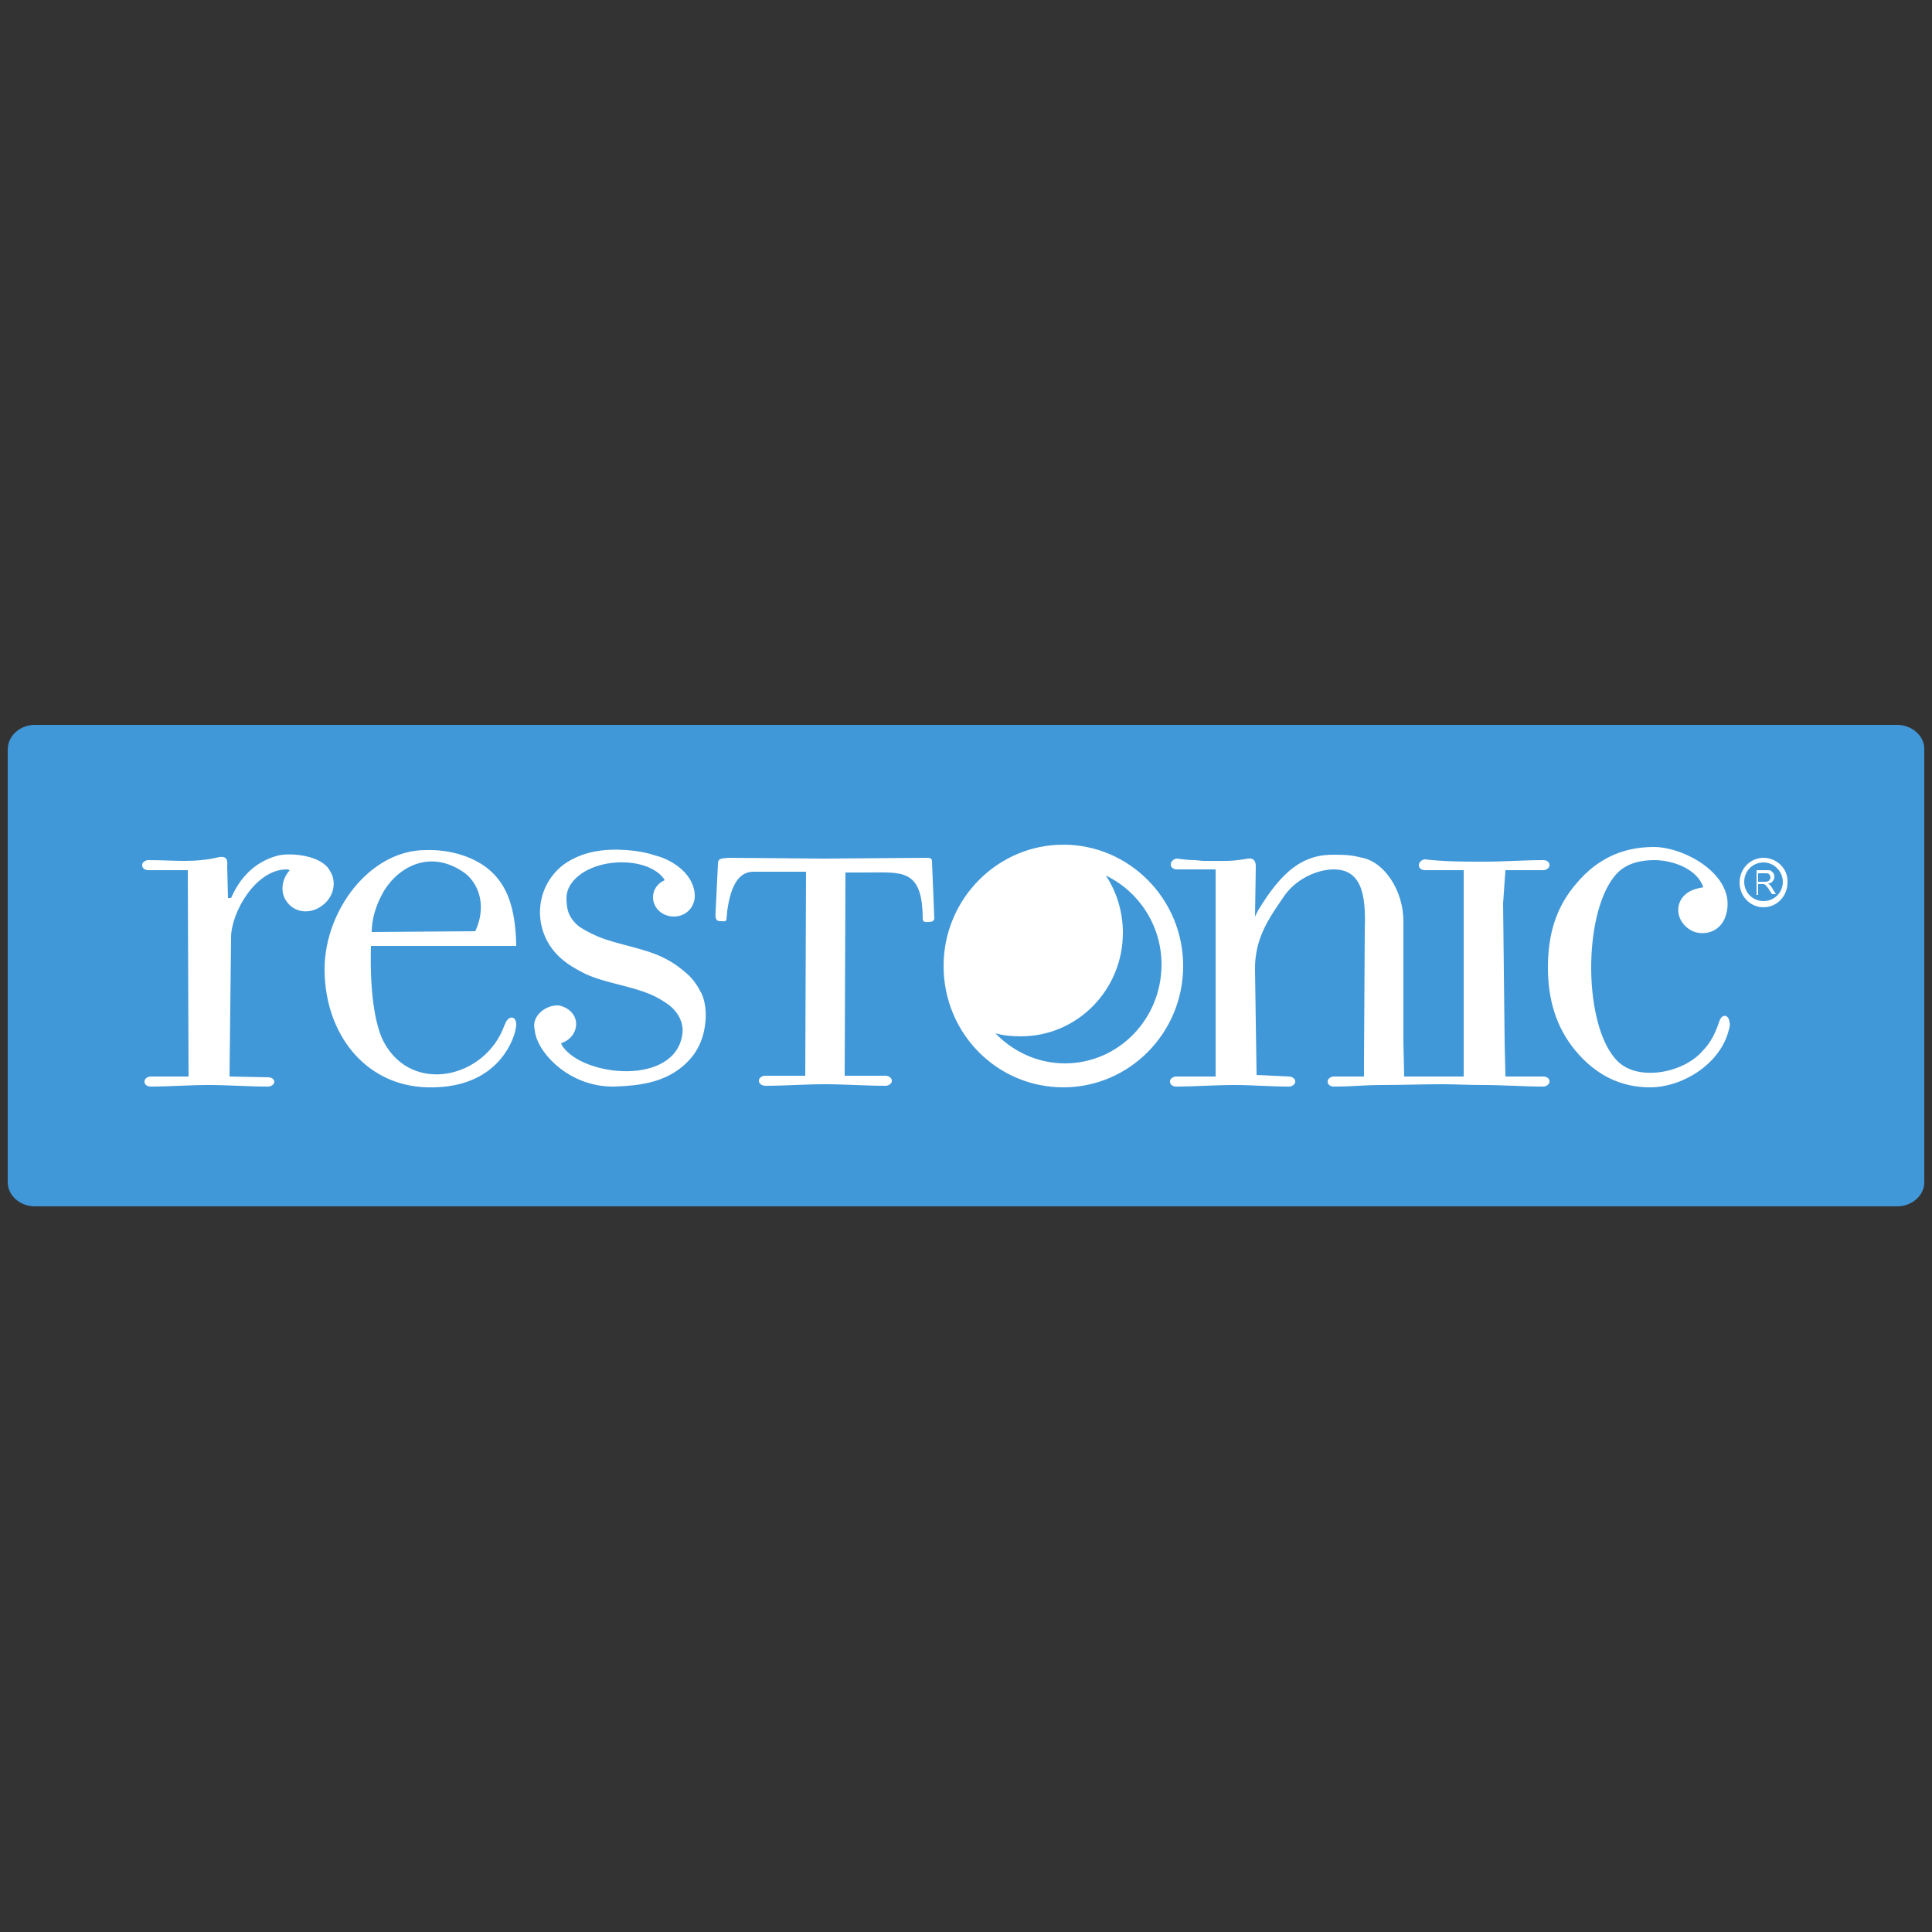 <?xml version="1.0" encoding="utf-8"?>
<!-- Generator: Adobe Illustrator 24.1.0, SVG Export Plug-In . SVG Version: 6.00 Build 0)  -->
<svg version="1.1" id="Capa_1" xmlns="http://www.w3.org/2000/svg" xmlns:xlink="http://www.w3.org/1999/xlink" x="0px" y="0px"
	 viewBox="0 0 25 25" style="enable-background:new 0 0 25 25;" xml:space="preserve">
<rect x="0" y="0" width="25" height="25" fill="#333333" stroke="none"/>
<style type="text/css">
	.st0{fill:#CCCCCC;}
	.st1{fill:#077AF1;}
	.st2{fill:#F0B0A8;}
	.st3{fill:#DE746E;}
	.st4{fill:#7FB042;}
	.st5{fill:#FFB302;}
	.st6{fill:#005A80;}
	.st7{fill:#5E8996;}
	.st8{fill:#D00032;}
	.st9{fill:#54565A;}
	.st10{fill:#3B3A3B;}
	.st11{fill:#212121;}
	.st12{fill:none;stroke:#575756;stroke-miterlimit:10;}
	.st13{fill:#E18055;}
	.st14{fill:#E77B39;}
	.st15{fill:#5B5B5F;}
	.st16{fill:none;}
	.st17{fill:#B32B27;}
	.st18{fill-rule:evenodd;clip-rule:evenodd;fill:#FFFFFF;}
	.st19{fill-rule:evenodd;clip-rule:evenodd;fill:#4198D8;}
</style>
<g>
	<rect x="1.22" y="10.17" class="st18" width="22.8" height="4.65"/>
	<path class="st19" d="M22.71,11.58h0.04v-0.14h0.05c0.01,0,0.02,0,0.02,0c0.01,0,0.01,0,0.02,0.01c0.01,0,0.01,0.01,0.02,0.02
		c0.01,0.01,0.02,0.02,0.03,0.04l0.04,0.06h0.05l-0.05-0.08c-0.01-0.02-0.02-0.03-0.03-0.04c-0.01-0.01-0.01-0.01-0.02-0.02
		c0.03,0,0.05-0.01,0.06-0.03c0.01-0.01,0.02-0.03,0.02-0.05c0-0.02,0-0.03-0.01-0.05c-0.01-0.01-0.02-0.02-0.03-0.03
		c-0.01-0.01-0.03-0.01-0.06-0.01l-0.13,0V11.58L22.71,11.58z M22.82,11.1c-0.17,0-0.31,0.14-0.31,0.32c0,0.18,0.14,0.32,0.31,0.32
		c0.17,0,0.31-0.14,0.31-0.32C23.14,11.24,22.99,11.1,22.82,11.1L22.82,11.1L22.82,11.1z M22.82,11.16c-0.14,0-0.25,0.11-0.25,0.25
		c0,0.14,0.11,0.25,0.25,0.25c0.14,0,0.25-0.11,0.25-0.25C23.07,11.28,22.96,11.16,22.82,11.16L22.82,11.16L22.82,11.16z
		 M22.75,11.41h0.09c0.02,0,0.03,0,0.04-0.01c0.01,0,0.02-0.01,0.02-0.02c0.01-0.01,0.01-0.02,0.01-0.03c0-0.01-0.01-0.03-0.02-0.04
		c-0.01-0.01-0.03-0.01-0.05-0.01l-0.09,0V11.41L22.75,11.41z M22.32,11.88c0.2-0.52-0.5-0.92-0.92-0.92c-0.4,0-0.73,0.15-1,0.47
		c-0.27,0.31-0.37,0.67-0.37,1.09c0,0.4,0.1,0.77,0.36,1.08c0.26,0.31,0.58,0.47,0.96,0.47c0.42,0,0.91-0.3,1.02-0.74
		c0.01-0.03,0.02-0.07,0.01-0.1c-0.01-0.11-0.1-0.11-0.13-0.02c-0.05,0.15-0.11,0.28-0.22,0.39h0c-0.25,0.29-0.85,0.4-1.11,0.12
		c-0.43-0.45-0.44-1.87-0.03-2.38c0.11-0.14,0.28-0.21,0.52-0.21c0.23,0,0.55,0.11,0.63,0.35c0,0.01-0.24,0.01-0.31,0.21
		c-0.05,0.15,0.04,0.31,0.2,0.37C22.1,12.11,22.26,12.03,22.32,11.88L22.32,11.88L22.32,11.88z M6.68,12.23
		c-0.01-0.4-0.08-0.71-0.3-0.93C6.16,11.08,5.81,10.99,5.51,11c-0.73,0-1.31,0.79-1.31,1.54c0,0.83,0.52,1.51,1.33,1.53
		c0.8,0.02,1.06-0.47,1.13-0.7c0.01-0.04,0.02-0.08,0.02-0.11c0-0.12-0.1-0.12-0.14-0.02c0,0.01-0.01,0.02-0.01,0.02
		c-0.24,0.69-1.19,0.91-1.56,0.23c-0.09-0.16-0.19-0.55-0.17-1.25H6.68L6.68,12.23z M2.44,13.93l-0.49,0
		c-0.04,0-0.08,0.03-0.08,0.06v0.01c0,0.03,0.03,0.06,0.08,0.06c0.25,0,0.49-0.02,0.75-0.02c0.25,0,0.51,0.02,0.77,0.02
		c0.04,0,0.08-0.03,0.08-0.06V14c0-0.03-0.03-0.06-0.08-0.06l-0.5-0.01l0.02-1.8c0-0.32,0.32-0.89,0.73-0.88l0.03,0.01
		c-0.11,0.12-0.13,0.3-0.03,0.42c0.11,0.14,0.31,0.15,0.46,0.03c0.14-0.11,0.18-0.3,0.09-0.44h0c-0.1-0.2-0.5-0.24-0.67-0.2
		c-0.23,0.06-0.46,0.21-0.61,0.55H2.95l-0.01-0.41c0.01-0.1-0.02-0.13-0.1-0.12c-0.34,0.08-0.57,0.04-0.92,0.04
		c-0.04,0-0.08,0.03-0.08,0.06v0.01c0,0.03,0.03,0.06,0.08,0.06h0.51L2.44,13.93L2.44,13.93z M9.29,11.18L9.26,11.8
		c-0.01,0.11,0.02,0.12,0.07,0.12c0.03,0,0.06,0.01,0.07-0.02c0-0.01,0.01-0.09,0.01-0.11c0.05-0.37,0.17-0.51,0.34-0.51l0.68,0
		l-0.01,2.64l-0.52,0c-0.04,0-0.08,0.03-0.08,0.06l0,0.01c0,0.03,0.04,0.06,0.08,0.06c0.26,0,0.51-0.02,0.77-0.02
		c0.26,0,0.53,0.02,0.79,0.02c0.04,0,0.08-0.03,0.08-0.06l0-0.01c0-0.03-0.04-0.06-0.08-0.06l-0.53,0l0.01-2.63h0.26
		c0.47,0,0.74-0.06,0.74,0.61c0.01,0.04,0.05,0.03,0.08,0.03c0.04,0,0.06-0.01,0.07-0.04c-0.01-0.25-0.02-0.49-0.03-0.74
		c0-0.04-0.02-0.05-0.06-0.05l-1.34,0.01l-1.23-0.01C9.34,11.11,9.29,11.1,9.29,11.18L9.29,11.18L9.29,11.18z M8.89,12.6
		c-0.08-0.07-0.17-0.14-0.29-0.2c-0.25-0.13-0.59-0.17-0.86-0.28C7.65,12.08,7.57,12.04,7.51,12c-0.06-0.04-0.11-0.1-0.14-0.16
		c-0.03-0.06-0.04-0.14-0.04-0.22c0-0.11,0.06-0.21,0.16-0.29c0.3-0.24,0.9-0.23,1.1,0.04c0,0.01,0.01,0.01,0.01,0.02
		c-0.09,0.04-0.15,0.12-0.15,0.22c0,0.14,0.12,0.25,0.27,0.25c0.15,0,0.26-0.11,0.27-0.25c0.01-0.28-0.27-0.48-0.51-0.54
		C8.36,11.03,8.24,11.01,8.11,11c-0.28-0.02-0.57,0.01-0.82,0.19c-0.4,0.31-0.4,0.9-0.02,1.22c0.08,0.07,0.18,0.13,0.3,0.19
		c0.26,0.12,0.56,0.15,0.83,0.26C8.5,12.9,8.58,12.95,8.65,13c0.12,0.09,0.2,0.23,0.18,0.38c-0.09,0.67-1.27,0.56-1.55,0.16
		c-0.01-0.01-0.01-0.02-0.02-0.04c0.09-0.03,0.17-0.1,0.19-0.2c0.03-0.14-0.07-0.26-0.22-0.29C7.06,13,6.87,13.15,6.92,13.33
		c0.02,0.27,0.43,0.74,1.03,0.73c0.34-0.01,0.61-0.06,0.83-0.22C9,13.68,9.11,13.47,9.13,13.2c0.01-0.13-0.01-0.25-0.05-0.34
		C9.03,12.76,8.97,12.67,8.89,12.6L8.89,12.6L8.89,12.6z M4.81,12.06l1.34-0.01c0.17-0.37,0.01-0.66-0.16-0.77
		c-0.48-0.32-0.9,0-1.05,0.3C4.86,11.73,4.81,11.9,4.81,12.06L4.81,12.06L4.81,12.06z M15.46,11.13c-0.08,0-0.15-0.01-0.23-0.02
		c-0.04,0-0.08,0.04-0.08,0.07l0,0.01c0,0.03,0.03,0.06,0.08,0.06l0.5,0l0,0.19l0,0.04l0,2.45l-0.51,0c-0.04,0-0.08,0.03-0.08,0.06
		l0,0.01c0,0.03,0.03,0.06,0.08,0.06c0.25,0,0.49-0.02,0.75-0.02c0.25,0,0.45,0.02,0.71,0.02c0.04,0,0.08-0.03,0.08-0.06l0-0.01
		c0-0.03-0.04-0.06-0.08-0.06l-0.42-0.02l-0.02-1.35c-0.01-0.42,0.19-0.69,0.36-0.94c0.16-0.25,0.45-0.37,0.66-0.37
		c0.41,0,0.41,0.44,0.4,0.81l-0.01,1.68h0l0,0.19l-0.39,0c-0.04,0-0.08,0.03-0.08,0.06v0.01c0,0.03,0.03,0.06,0.08,0.06
		c0.25,0,0.38-0.02,0.64-0.02c0.25,0,0.49-0.01,0.75-0.01c0.19,0,0.33,0.01,0.55,0.01c0.25,0,0.51,0.02,0.77,0.02
		c0.04,0,0.08-0.03,0.08-0.06v-0.01c0-0.03-0.03-0.06-0.08-0.06l-0.49,0l-0.01-0.44l-0.02-1.8l0.03-0.43l0.49,0
		c0.04,0,0.08-0.03,0.08-0.06v-0.01c0-0.03-0.03-0.06-0.08-0.06c-0.25,0-0.51,0.02-0.77,0.02c-0.25,0-0.51,0-0.76-0.03
		c-0.04,0-0.08,0.04-0.08,0.07l0,0.01c0,0.03,0.03,0.06,0.08,0.06l0.5,0l0,0.42l0,1.92l0,0.33l-0.39,0c-0.01,0-0.01,0-0.02,0
		l-0.36,0l-0.01-0.44l0-1.57c0-0.39-0.24-0.76-0.53-0.82c-0.12-0.03-0.2-0.04-0.35-0.04c-0.42-0.01-0.69,0.21-1,0.72l-0.04,0.08
		l0.01-0.65c0-0.08-0.04-0.11-0.1-0.1c-0.23,0.04-0.29,0.03-0.58,0.03L15.46,11.13L15.46,11.13z M14.31,11.33
		c0.14,0.21,0.22,0.47,0.22,0.74c0,0.74-0.59,1.34-1.32,1.34c-0.12,0-0.23-0.01-0.33-0.04c0.23,0.24,0.55,0.39,0.9,0.39
		c0.69,0,1.25-0.57,1.25-1.28C15.03,11.97,14.73,11.53,14.31,11.33L14.31,11.33L14.31,11.33z M22.58,11.42
		C22.58,10.73,22.58,12.12,22.58,11.42L22.58,11.42L22.58,11.42z M13.76,10.93c-0.85,0-1.55,0.7-1.55,1.57
		c0,0.87,0.69,1.57,1.55,1.57c0.85,0,1.55-0.7,1.55-1.57C15.31,11.63,14.61,10.93,13.76,10.93L13.76,10.93L13.76,10.93z M0.45,9.38
		h24.1c0.19,0,0.35,0.14,0.35,0.31v5.61c0,0.17-0.16,0.31-0.35,0.31H0.45c-0.19,0-0.35-0.14-0.35-0.31V9.7
		C0.1,9.52,0.26,9.38,0.45,9.38L0.45,9.38L0.45,9.38z"/>
</g>
</svg>
